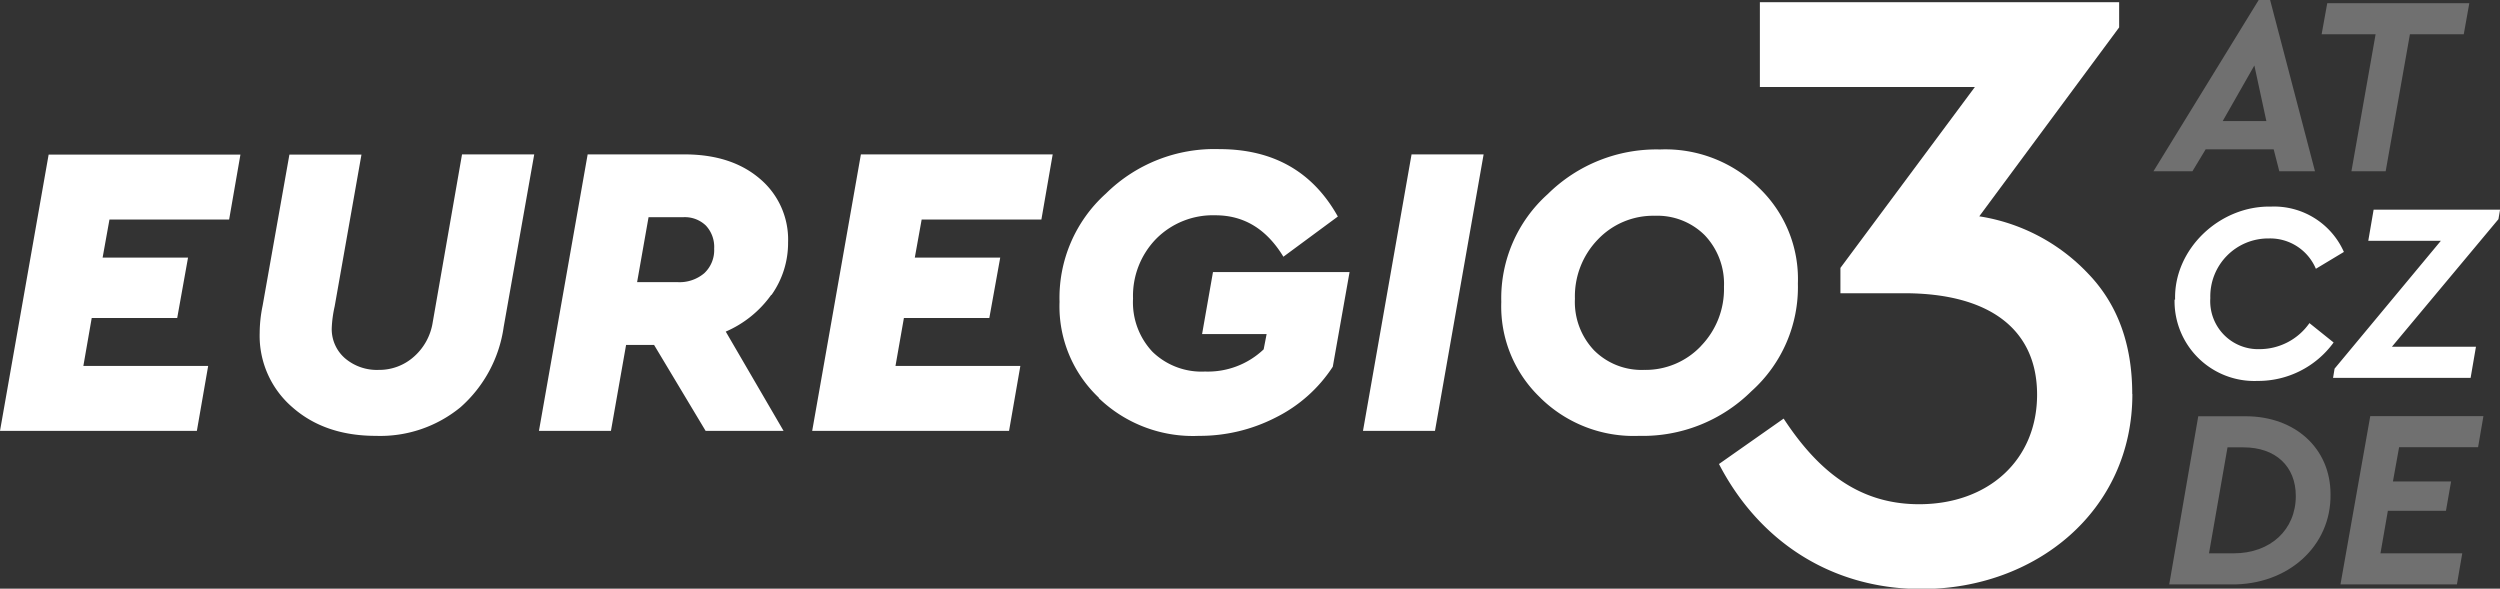 <svg xmlns="http://www.w3.org/2000/svg" viewBox="0 0 364.97 85.94">
    <rect x="0" y="0" width="364.97" height="85.94" fill="#333333" stroke="none"/>
    <path fill="#fff" opacity="1" class="cls-1 euregio"
          d="M47.06,71.9l1.65-9.48H30.49l1.22-7H44.19l1.58-8.81H33.3l1-5.56H51.77l1.65-9.48h-28L18.32,71.9ZM61,68.45q4.74,4.18,12.2,4.18a18.47,18.47,0,0,0,12.35-4.18,19.2,19.2,0,0,0,6.3-11.71l4.46-25.2H85.77L81.49,56.06a8.39,8.39,0,0,1-2.73,5A7.59,7.59,0,0,1,73.6,63a7.16,7.16,0,0,1-4.93-1.71,5.63,5.63,0,0,1-1.92-4.4,17.57,17.57,0,0,1,.43-3.18l3.91-22.14H60.57L56.66,53.62a20.2,20.2,0,0,0-.43,4A13.76,13.76,0,0,0,61,68.45Zm69.95-16.39a13.11,13.11,0,0,0,2.42-7.68,11.6,11.6,0,0,0-4.16-9.32q-4.16-3.53-11-3.52H104.11L97,71.9h10.51l2.21-12.54h4.09l7.52,12.54h11.38l-8.44-14.49a15.84,15.84,0,0,0,6.63-5.35ZM118.05,40.71a4.41,4.41,0,0,1,3.33,1.23,4.57,4.57,0,0,1,1.2,3.36,4.61,4.61,0,0,1-1.44,3.58,5.56,5.56,0,0,1-3.88,1.31h-5.93L113,40.71ZM165.63,71.9l1.65-9.48H149.05l1.23-7h12.47l1.59-8.81H151.87l1-5.56h17.48L172,31.54H144L136.89,71.9Zm13.08-4.8a19.82,19.82,0,0,0,14.62,5.53,24.3,24.3,0,0,0,11.25-2.69,21.22,21.22,0,0,0,8.31-7.4l2.45-13.82H195.4l-1.59,9.05h9.42L202.8,60a11.82,11.82,0,0,1-8.56,3.24,10.28,10.28,0,0,1-7.67-2.88,10.52,10.52,0,0,1-2.84-7.76,11.93,11.93,0,0,1,3.39-8.75,11.67,11.67,0,0,1,8.65-3.42q6.24,0,9.91,6.05l7.95-5.87q-5.5-9.84-17.31-9.84a22.54,22.54,0,0,0-16.54,6.48A20.46,20.46,0,0,0,173,53.07a18.32,18.32,0,0,0,5.75,14Zm49.1,4.8,7.1-40.36H224.39L217.3,71.9Zm15.38-4.83a19.42,19.42,0,0,0,14.4,5.56A22.53,22.53,0,0,0,274,66.12a20.4,20.4,0,0,0,6.79-15.74,18.4,18.4,0,0,0-5.72-14,19.42,19.42,0,0,0-14.4-5.56,22.57,22.57,0,0,0-16.39,6.51,20.41,20.41,0,0,0-6.79,15.75,18.39,18.39,0,0,0,5.72,14Zm23.45-7.55A11.14,11.14,0,0,1,258.33,63a9.8,9.8,0,0,1-7.28-2.84,10.25,10.25,0,0,1-2.81-7.55,11.93,11.93,0,0,1,3.36-8.66,11.14,11.14,0,0,1,8.32-3.45,9.79,9.79,0,0,1,7.27,2.84A10.28,10.28,0,0,1,270,50.87a11.93,11.93,0,0,1-3.37,8.65Z"
          transform="translate(-18.32 -9)"/>
    <path fill="#fff" opacity=".3" class="cls-1 at" d="M351.07,34h5.21L349.73,9h-1.67L332.7,34h5.69l1.93-3.2h9.93l.82,3.2Zm-1.89-7.33h-6.37l4.62-8.11,1.75,8.11ZM361.6,34h5l3.54-20H378l.81-4.53H358.07L357.25,14h7.88L361.6,34Z" transform="translate(-18.32 -9)"/>
    <path fill="#fff" opacity="1" class="cls-1 cz" d="M335.78,52.74a11.65,11.65,0,0,0,12.13,11.87A13.61,13.61,0,0,0,359,59l-3.53-2.83a8.89,8.89,0,0,1-7.22,3.8A7,7,0,0,1,341,52.52a8.46,8.46,0,0,1,8.56-8.71,7.24,7.24,0,0,1,6.85,4.43l4.09-2.46a11.15,11.15,0,0,0-10.64-6.62c-7.55-.15-14.21,6.25-14,13.58Zm47.51-13.13H364.84l-.78,4.54h10.6L359.14,62.82l-.22,1.34H379l.78-4.54H367.51L383.06,41l.23-1.34Z" transform="translate(-18.32 -9)"/>
    <path fill="#fff" opacity=".3" class="cls-1 de" d="M335,94.32H344c8.37.11,14.66-5.62,14.55-13.17,0-6.66-5.14-11.38-12.39-11.38h-6.92L335,94.32Zm5.8-4.5,2.71-15.51h2.35c4.65,0,7.62,2.75,7.62,7.1,0,4.91-3.68,8.37-9.07,8.37l-3.61,0ZM360,94.32h17l.78-4.54H365.84l1.08-6.21h8.48l.75-4.28h-8.49l.9-5h11.53l.78-4.54H364.35L360,94.32Z" transform="translate(-18.32 -9)"/>
    <path fill="#fff" opacity="1" class="cls-1 three" d="M329.6,66.49q0-10.92-6.5-17.61a27.72,27.72,0,0,0-15.83-8.3L327.69,13V9.32H275.24V21.7h31.39L287,48.11v3.7h9.32c12.38,0,19.39,5.23,19.39,14.8s-7.14,16-17.22,16c-8.68,0-14.68-4.72-19.78-12.5l-9.44,6.63c5.61,10.85,15.95,18.25,29.6,18.25,16.59,0,30.75-11.36,30.75-28.45Z" transform="translate(-18.32 -9)"/>
</svg>
